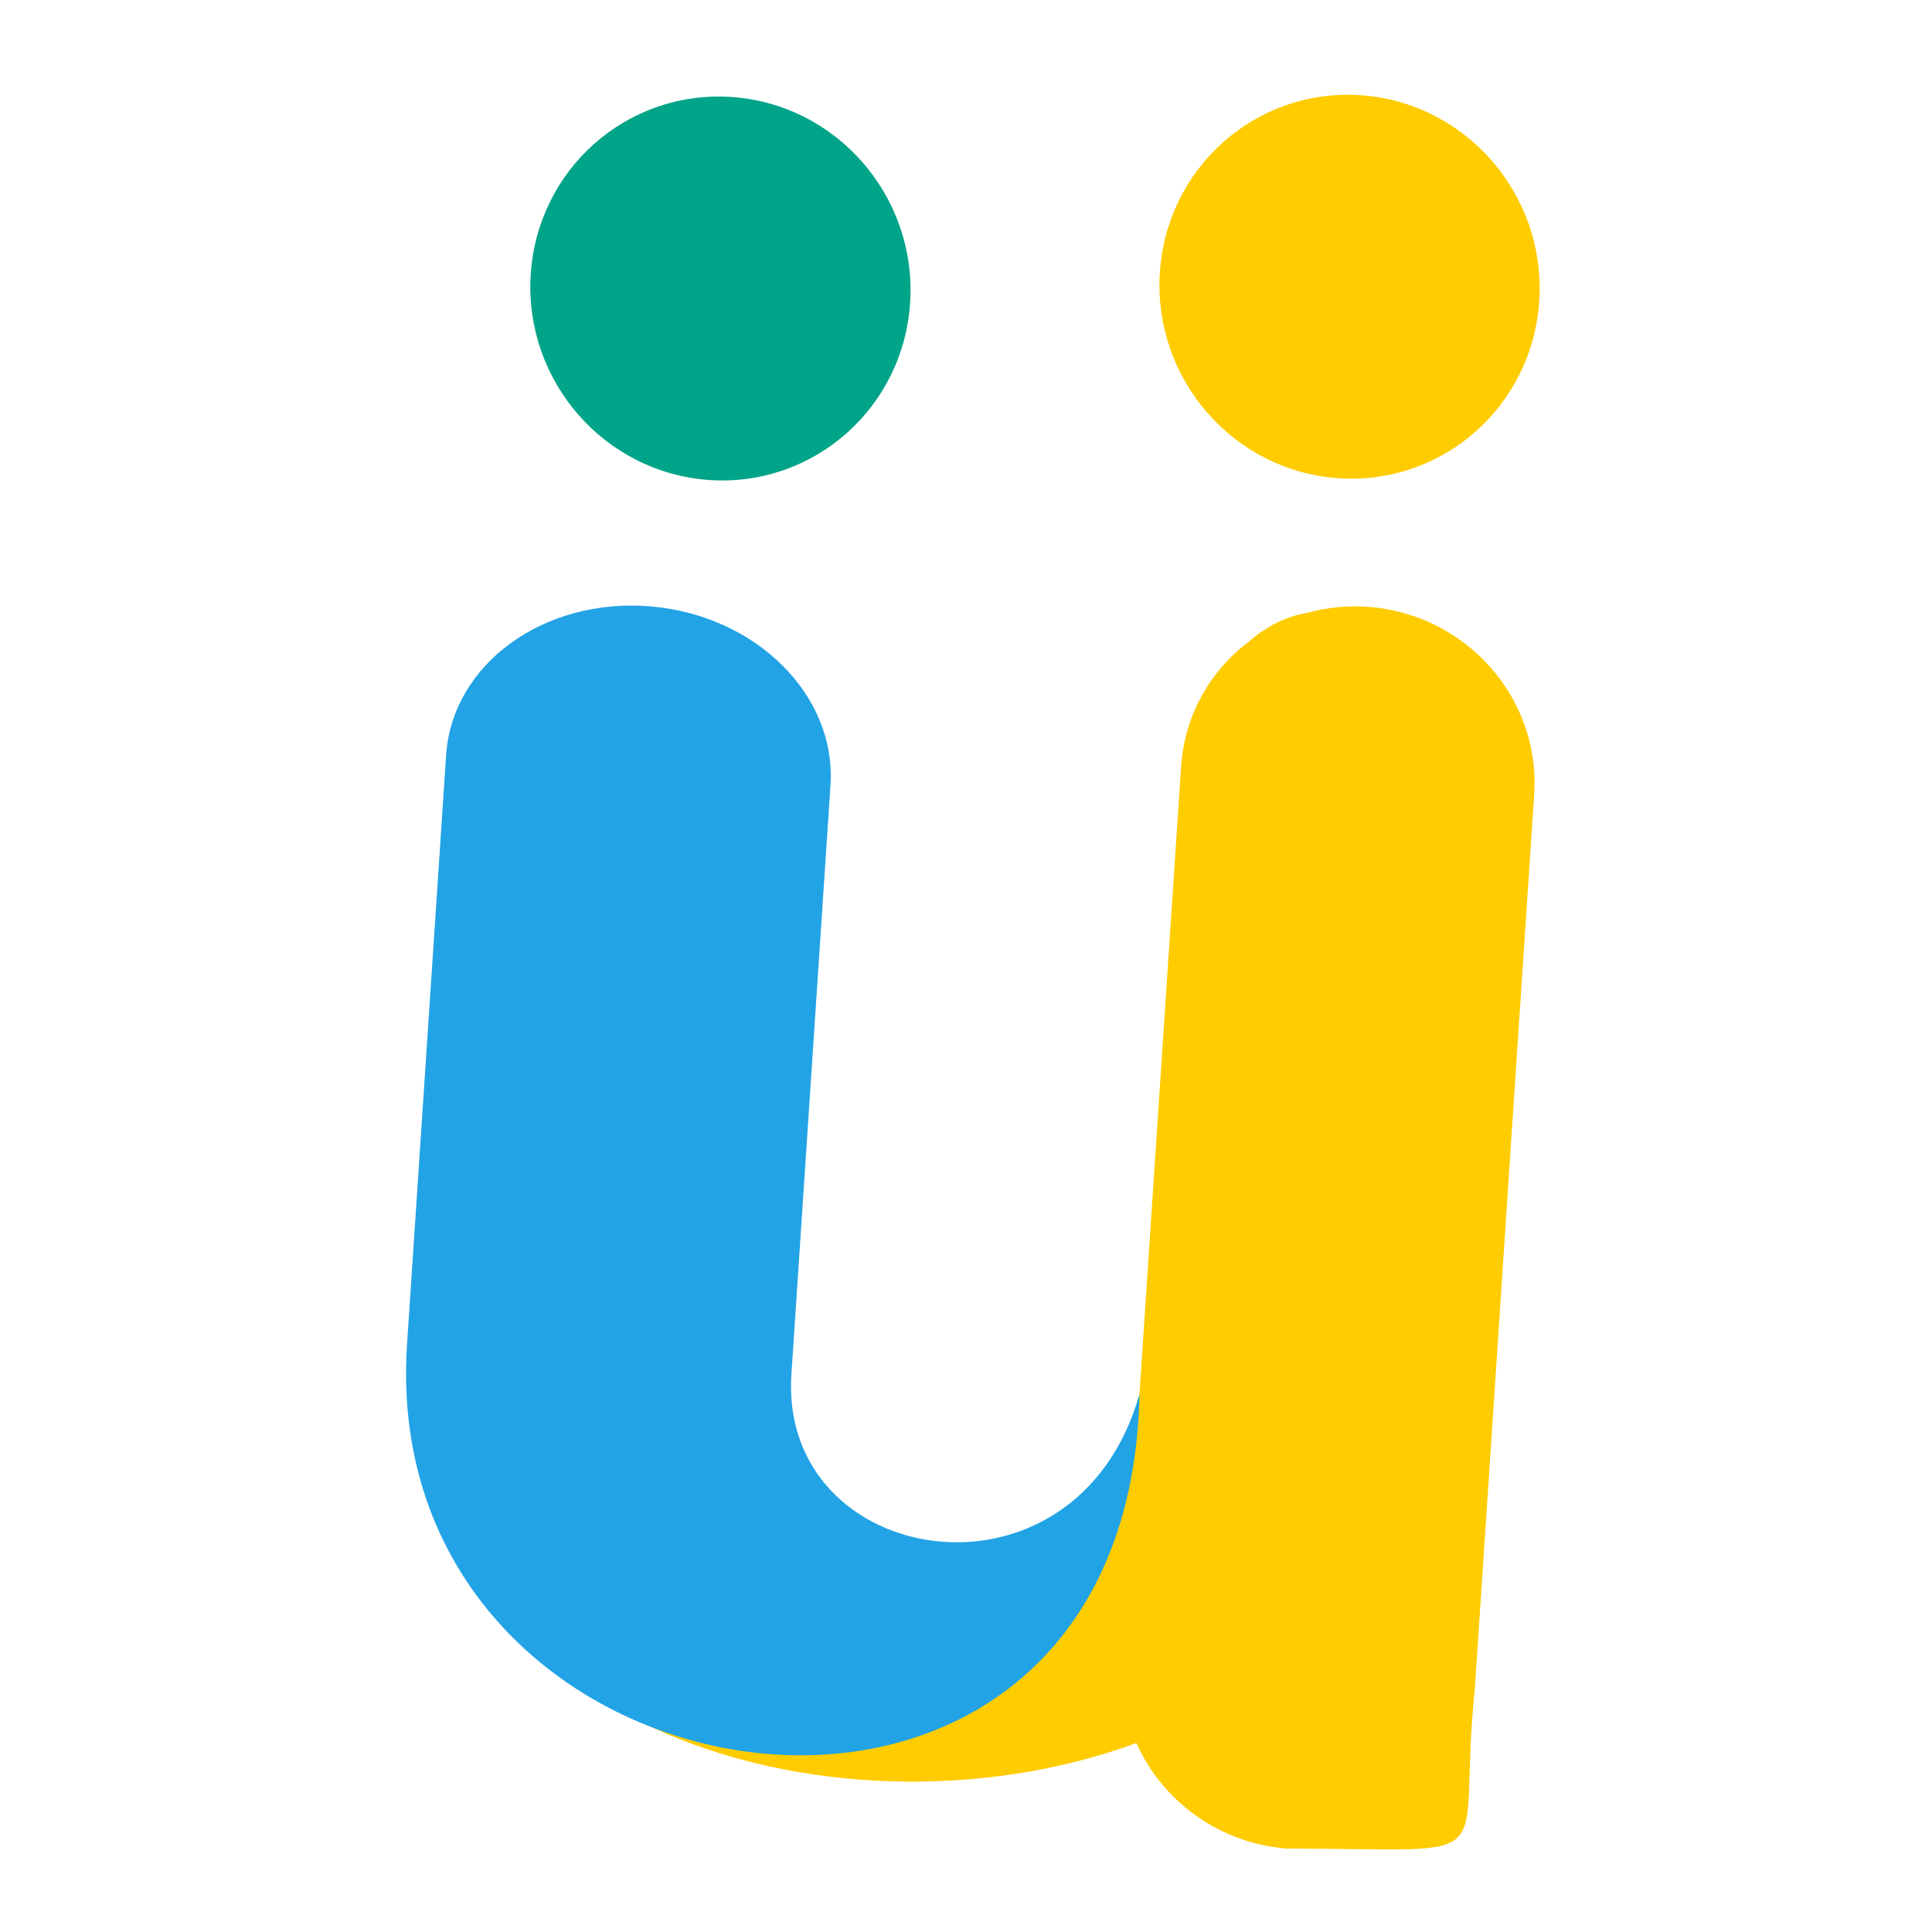 <svg width="300" height="300" viewBox="0 0 300 300" fill="none" xmlns="http://www.w3.org/2000/svg">
<path fill-rule="evenodd" clip-rule="evenodd" d="M212.602 94.243C227.741 95.43 239.214 108.446 238.228 123.317L229.009 262.268C227.557 276.256 228.938 282.467 226.472 285.172C223.956 287.933 217.434 287.045 199.81 287.047C189.243 286.219 180.463 279.627 176.458 270.665C129.274 287.953 60.459 268.111 64.512 207.026C62.331 239.891 163.654 275.03 176.829 218.115L183.403 119.021C183.934 111.014 187.97 104.101 193.946 99.612C196.62 97.264 199.71 95.699 203.004 95.156C206.031 94.317 209.266 93.982 212.602 94.243Z" fill="#FFCC00"/>
<path d="M69.274 117.247C70.206 103.196 84.323 92.852 100.804 94.143C117.285 95.434 129.89 107.872 128.958 121.924L122.889 213.405C120.884 243.623 167.099 251.285 176.944 216.458C175.217 300.755 58.252 283.369 63.205 208.728L69.274 117.247Z" fill="#22A3E6"/>
<path d="M239.028 46.484C238.102 62.91 224.156 75.346 207.88 74.262C191.603 73.178 179.159 58.984 180.086 42.559C181.012 26.134 194.957 13.697 211.234 14.781C227.51 15.865 239.954 30.059 239.028 46.484Z" fill="#FFCC00"/>
<path d="M141.34 46.762C140.413 63.187 126.468 75.623 110.191 74.539C93.915 73.455 81.471 59.261 82.397 42.836C83.323 26.411 97.269 13.975 113.545 15.059C129.822 16.142 142.266 30.337 141.34 46.762Z" fill="#00A488"/>
</svg>
